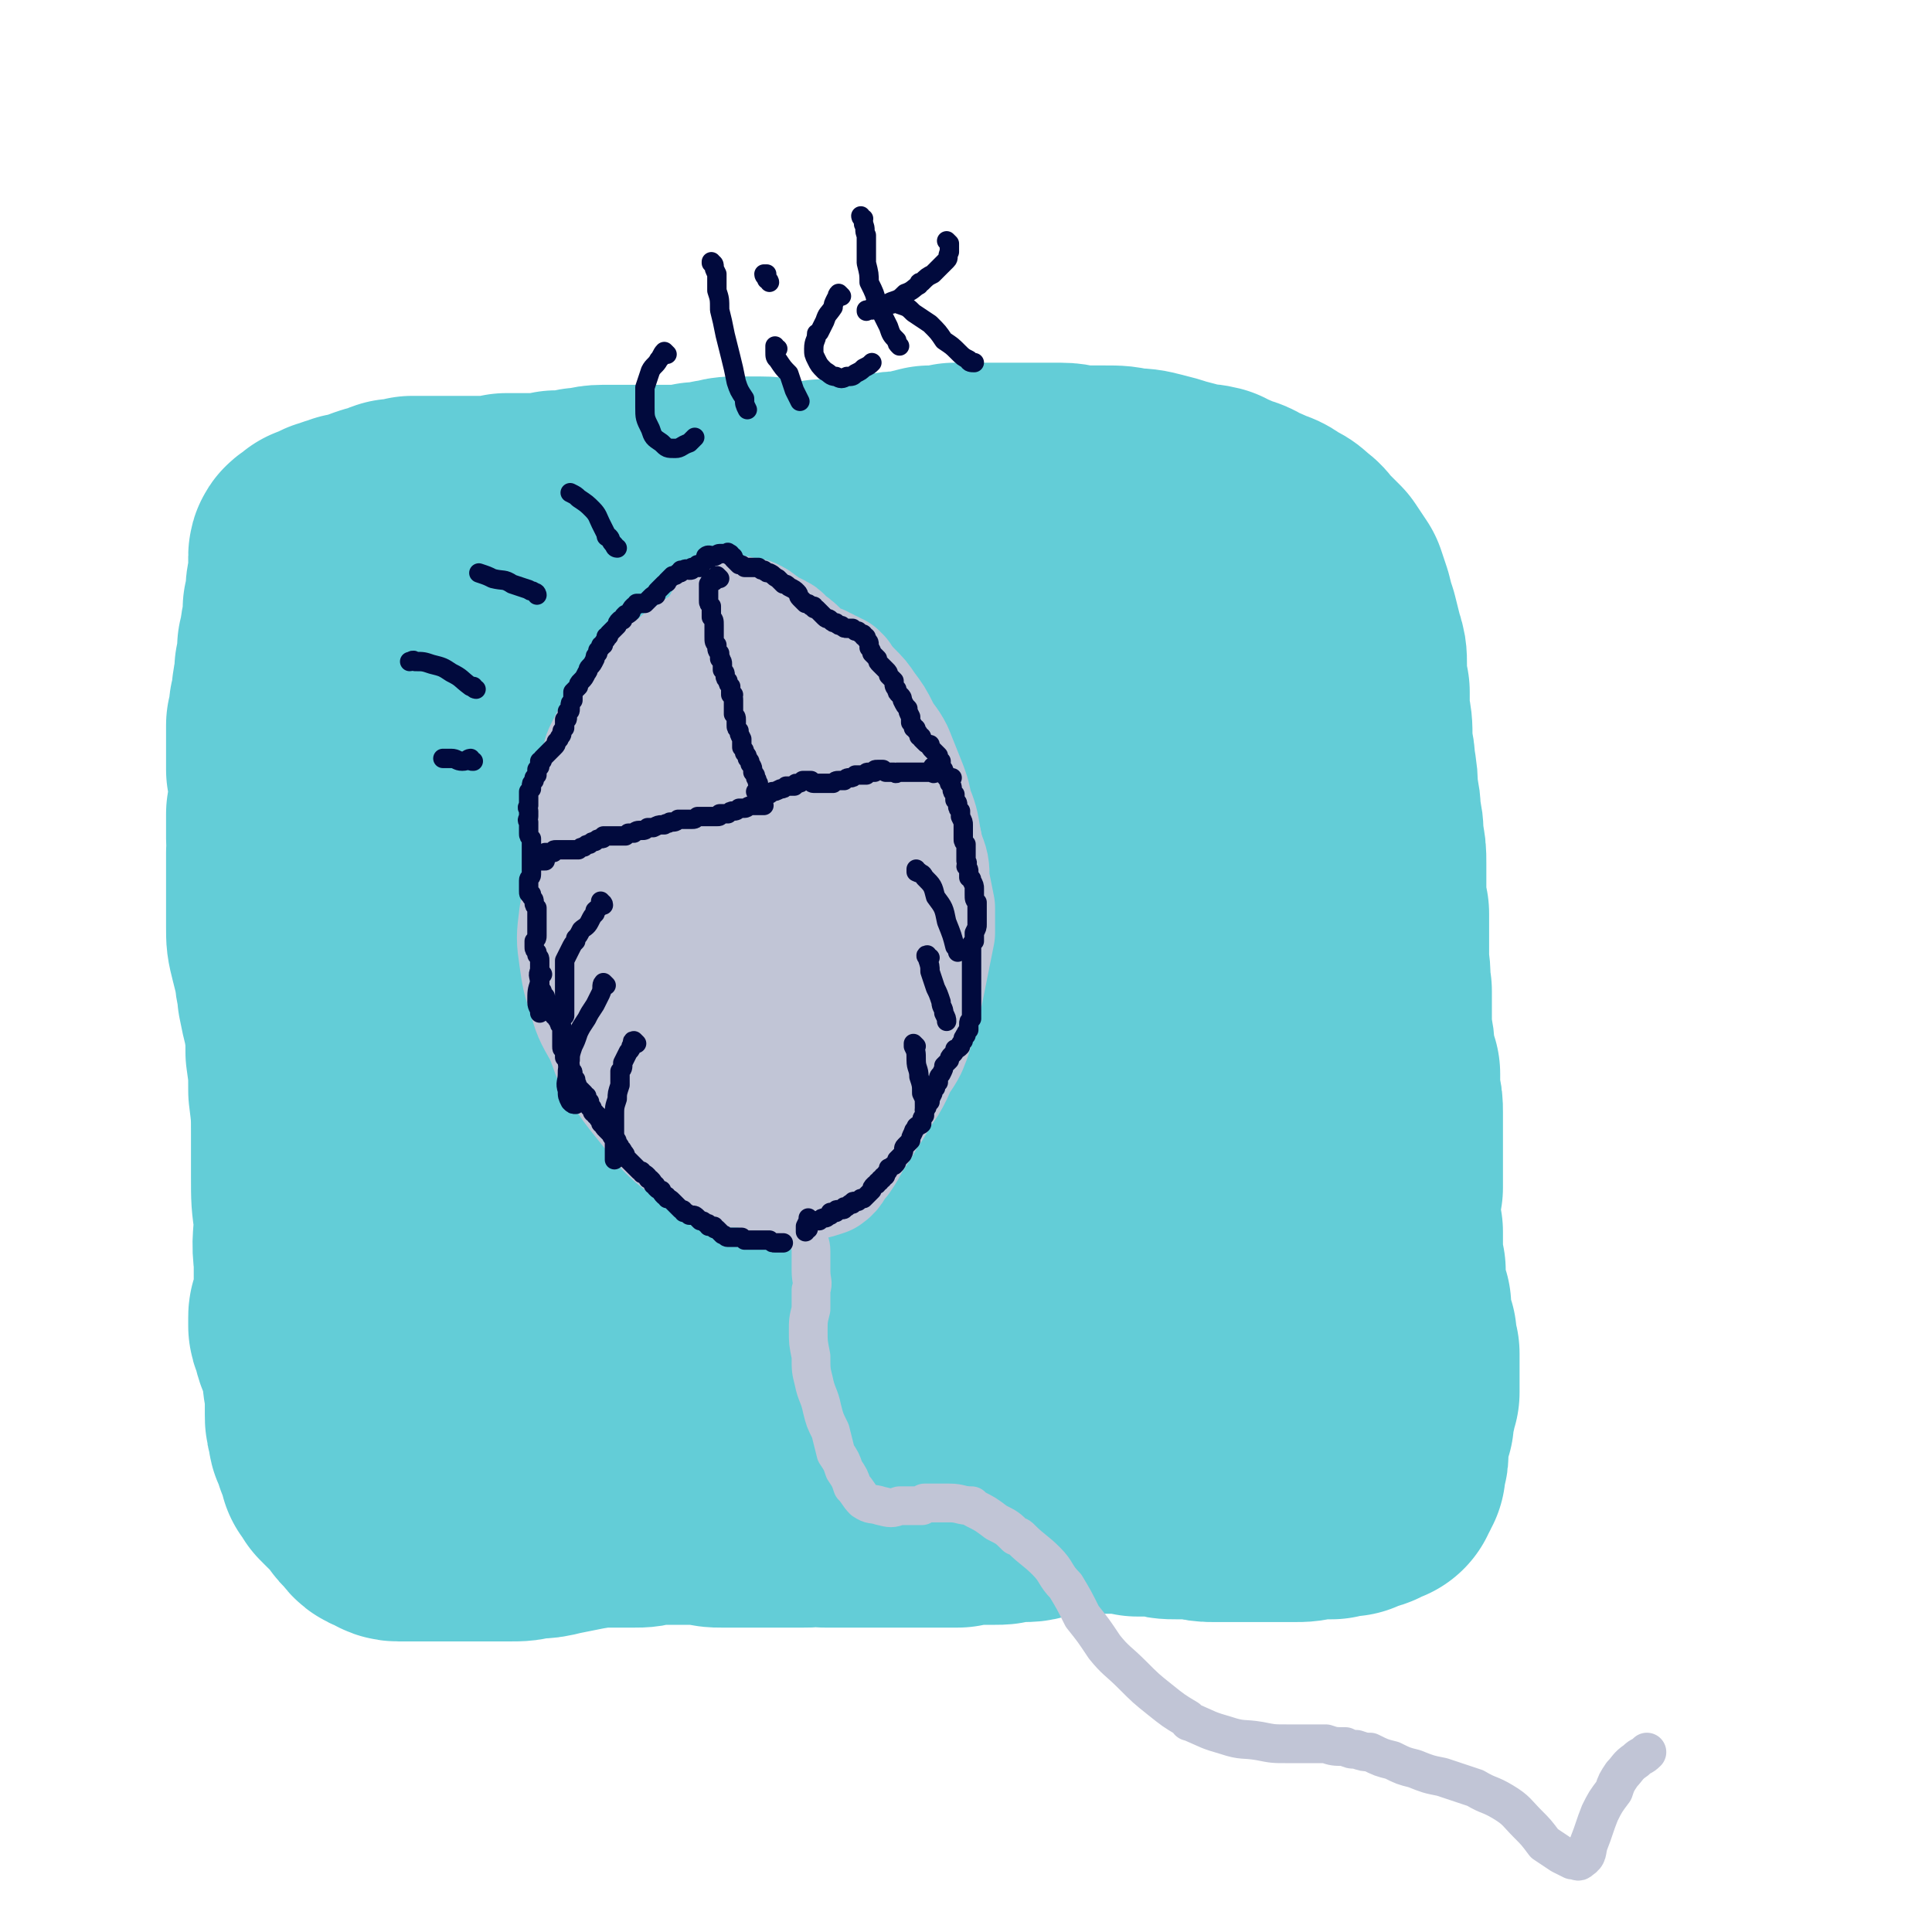 <svg viewBox='0 0 698 698' version='1.1' xmlns='http://www.w3.org/2000/svg' xmlns:xlink='http://www.w3.org/1999/xlink'><g fill='none' stroke='rgb(99,205,215)' stroke-width='90' stroke-linecap='round' stroke-linejoin='round'><path d='M162,257c0,0 -1,-1 -1,-1 0,0 1,1 1,1 0,0 -1,0 -1,1 0,1 0,1 0,3 0,1 0,1 0,3 0,2 -1,2 -1,4 0,2 0,2 0,4 0,2 -1,2 -1,5 0,2 0,2 0,3 -1,4 -1,4 -1,8 0,3 0,3 0,6 0,3 0,3 0,5 0,3 0,3 0,5 0,3 0,3 0,5 0,3 0,3 -1,5 0,3 0,3 0,6 -1,3 -1,3 -1,6 -1,3 -1,3 -1,5 0,3 0,3 -1,6 0,3 0,3 0,5 0,3 0,3 -1,5 0,2 0,2 0,5 0,2 0,2 0,4 0,2 0,2 0,4 0,2 0,2 0,4 0,3 0,3 0,5 0,2 0,2 0,4 0,2 0,2 0,4 0,2 0,2 0,4 0,2 0,2 0,4 1,2 1,2 1,4 0,2 0,2 0,4 0,2 0,2 0,4 0,2 0,2 0,5 0,2 0,2 1,4 0,2 0,2 0,4 0,2 1,2 1,4 0,2 0,2 1,4 0,2 0,2 0,4 0,3 0,3 0,5 0,2 0,2 0,4 0,2 0,2 0,4 0,2 0,2 0,4 0,2 0,2 1,4 0,2 0,2 0,4 0,2 0,2 0,5 0,1 0,1 0,3 0,0 0,0 0,1 0,1 0,1 0,3 0,0 0,0 0,1 0,2 0,2 0,3 0,1 0,1 0,1 0,2 0,2 0,4 0,2 0,2 0,4 0,2 0,2 1,4 0,3 0,3 0,5 0,0 0,0 0,1 0,2 0,2 0,5 0,1 0,1 0,3 0,0 0,0 0,0 0,2 0,2 0,5 0,2 0,2 0,4 0,2 0,2 0,4 0,0 0,0 0,0 1,2 0,2 1,4 0,2 0,2 0,4 1,1 1,1 2,2 0,2 0,2 1,3 1,1 2,1 3,2 1,1 1,1 3,2 1,1 1,1 3,2 2,2 1,2 3,3 1,1 2,1 3,2 0,0 0,0 0,0 2,1 2,1 4,2 1,0 1,0 3,1 3,1 3,1 5,2 2,1 2,1 4,1 2,1 2,1 4,1 3,1 3,0 6,1 3,0 3,0 6,0 3,1 3,1 6,1 3,0 3,0 5,1 3,0 3,0 5,1 1,0 1,0 3,0 3,1 3,1 5,1 3,0 3,0 5,0 2,0 2,0 5,0 2,0 2,0 5,0 3,0 3,0 6,0 3,0 3,0 6,1 3,0 3,0 6,0 3,1 3,1 6,1 3,0 3,0 6,0 3,1 3,1 6,1 3,0 3,0 6,0 4,0 4,0 7,1 3,0 3,0 6,0 4,0 4,0 7,0 3,0 3,0 6,0 3,0 3,0 6,0 2,0 2,0 5,0 3,0 3,0 6,0 2,0 2,0 5,0 4,0 4,0 7,0 3,-1 3,-1 7,-1 3,0 3,0 6,0 3,0 3,0 5,-1 3,0 3,0 5,0 3,0 3,0 5,-1 3,0 3,0 5,-1 1,0 1,0 3,0 1,-1 1,-1 2,-1 2,0 2,0 4,0 2,0 2,0 4,-1 0,0 0,0 0,0 2,0 2,0 4,0 2,0 2,0 4,0 2,0 2,0 5,0 2,0 2,0 5,0 2,-1 2,-1 4,-1 2,-1 2,-1 4,-1 1,0 1,0 1,0 2,-1 2,-1 4,-1 1,0 1,0 1,0 3,-1 3,-1 6,-2 3,0 3,0 5,-1 2,0 2,0 5,-1 2,0 2,0 4,-1 2,0 2,0 3,-1 2,-1 2,-1 4,-2 2,0 2,-1 3,-1 2,-1 2,-1 3,-2 0,0 0,0 0,0 2,-1 2,0 3,-1 1,-1 1,-1 2,-2 1,-1 1,-1 2,-2 1,-2 0,-2 1,-3 1,-2 1,-2 2,-4 1,-3 1,-3 2,-5 1,-3 1,-3 2,-5 1,-4 1,-4 1,-7 1,-4 1,-4 1,-9 1,-4 1,-4 1,-9 0,-4 0,-4 1,-9 0,-5 0,-5 0,-10 0,-5 0,-5 0,-10 0,-4 0,-4 -1,-9 0,-5 0,-5 -1,-10 0,-4 0,-4 -1,-9 -1,-5 -1,-5 -2,-11 -1,-4 -1,-4 -2,-9 -1,-5 -1,-5 -2,-9 -1,-4 -1,-4 -2,-8 0,-5 -1,-5 -1,-9 -1,-4 -1,-4 -2,-9 0,-4 0,-4 -1,-8 -1,-5 -1,-5 -1,-9 -1,-4 -1,-4 -2,-8 -1,-4 -1,-4 -2,-8 -1,-4 -1,-4 -1,-8 -1,-4 -1,-4 -2,-8 -1,-4 -1,-4 -2,-8 -1,-5 0,-5 -1,-9 0,-5 0,-5 0,-9 -1,-4 -1,-4 -1,-8 -1,-4 -1,-4 -2,-9 0,-4 0,-4 -1,-8 0,-3 0,-3 -1,-7 0,-4 0,-4 -1,-8 0,-3 0,-3 -1,-6 0,-3 0,-3 -1,-6 -1,-3 -1,-3 -3,-6 -1,-2 -1,-2 -3,-5 -1,-2 -1,-2 -2,-4 -1,-1 -1,-2 -3,-3 -1,-1 -1,-1 -3,-2 -2,-1 -2,-1 -4,-2 -2,-1 -2,-1 -4,-2 -2,-1 -2,-1 -5,-1 -2,-1 -2,-1 -5,-2 -3,0 -3,0 -6,-1 -3,0 -3,0 -6,0 -2,0 -2,0 -4,0 -1,0 -1,0 -2,-1 -3,0 -3,0 -6,0 -4,0 -4,0 -8,0 -3,0 -3,0 -7,1 -4,0 -4,0 -8,0 -3,0 -3,0 -7,1 -4,0 -4,0 -8,1 -4,1 -4,1 -9,2 -3,1 -3,1 -7,1 -4,1 -4,1 -7,1 -4,1 -4,1 -8,1 -4,1 -4,1 -8,2 -5,0 -5,1 -9,2 -5,1 -5,1 -10,2 -5,1 -5,1 -10,1 -6,1 -6,1 -11,2 -5,0 -5,0 -10,1 -4,0 -4,0 -9,1 -4,0 -4,0 -8,1 -3,1 -3,1 -7,1 -3,0 -4,0 -7,1 -3,0 -3,0 -6,0 -3,1 -3,1 -6,1 -3,1 -3,1 -6,1 -3,1 -3,1 -6,1 -3,1 -3,1 -6,2 -3,1 -2,1 -5,2 -2,0 -2,0 -4,1 -2,1 -3,1 -5,2 -2,1 -2,1 -4,2 -2,1 -2,1 -4,3 -2,1 -2,1 -3,2 -2,1 -2,1 -3,3 -1,2 -1,2 -2,4 -1,3 -1,3 -1,6 -1,4 0,4 -1,8 0,5 0,5 -1,10 -1,6 -1,6 -1,13 -2,7 -1,7 -3,14 -1,9 -1,9 -3,17 -1,8 -1,8 -2,15 -2,12 -2,12 -3,24 -1,9 -2,9 -1,18 0,6 0,7 3,12 3,4 3,5 8,6 6,1 8,0 14,-3 11,-6 12,-7 21,-16 13,-12 14,-12 25,-26 11,-15 10,-15 19,-31 9,-16 10,-16 18,-33 7,-15 7,-15 13,-31 5,-14 6,-14 8,-28 2,-11 3,-12 1,-22 -1,-6 -2,-9 -6,-11 -5,-2 -8,-1 -12,3 -11,9 -10,10 -18,22 -12,17 -12,18 -22,35 -13,24 -14,24 -25,49 -9,19 -10,19 -16,38 -8,25 -11,25 -13,51 -3,19 -5,22 3,39 9,19 12,23 29,32 14,7 18,5 33,1 20,-5 21,-7 38,-20 21,-15 21,-17 38,-36 17,-20 18,-20 32,-43 12,-20 13,-20 21,-42 6,-17 7,-18 7,-36 0,-12 1,-16 -6,-25 -7,-7 -11,-9 -21,-9 -17,1 -20,3 -35,12 -23,13 -23,14 -42,33 -22,23 -22,24 -41,50 -15,22 -17,21 -28,45 -7,17 -9,19 -7,37 3,17 5,20 17,32 14,14 16,15 35,21 20,7 22,7 44,5 19,-3 20,-4 37,-15 18,-11 18,-13 31,-29 15,-17 15,-18 26,-37 11,-19 11,-20 18,-40 7,-17 8,-17 10,-34 2,-14 2,-16 -2,-28 -4,-10 -5,-13 -15,-18 -10,-5 -13,-5 -24,-2 -16,5 -18,6 -31,17 -19,17 -20,18 -34,40 -13,22 -14,23 -20,48 -5,24 -5,26 -1,50 3,18 4,21 16,34 9,10 12,10 25,12 13,2 15,1 27,-4 14,-6 14,-8 25,-19 11,-11 11,-11 20,-25 8,-12 8,-12 14,-25 4,-10 5,-11 5,-22 1,-11 1,-12 -3,-22 -3,-8 -4,-9 -11,-13 -8,-5 -9,-6 -18,-5 -10,2 -12,3 -20,11 -13,12 -12,14 -21,30 -9,16 -10,16 -15,34 -5,15 -6,17 -4,31 0,7 3,7 8,12 1,1 1,1 3,1 9,2 9,2 18,3 2,0 2,-1 4,-1 14,-5 15,-4 28,-10 15,-7 15,-7 28,-17 10,-7 10,-7 19,-16 6,-6 6,-6 10,-13 1,-3 2,-4 1,-6 0,-2 -2,-2 -4,-2 -5,2 -5,2 -10,6 -8,6 -7,6 -14,12 -8,8 -8,8 -16,15 -7,7 -7,7 -14,14 -5,5 -5,5 -9,10 -3,3 -3,3 -4,6 -1,0 -1,1 0,1 1,1 2,1 4,1 0,1 0,1 1,0 4,0 5,0 9,-1 6,-2 6,-3 12,-6 6,-3 5,-4 11,-8 5,-3 5,-3 10,-6 2,-2 2,-2 6,-3 1,-1 2,-1 3,0 2,1 2,1 3,3 1,4 1,4 1,7 0,5 0,5 -1,10 0,5 0,6 -2,11 -1,4 -1,4 -3,9 -2,3 -2,3 -3,6 -2,3 -2,3 -4,5 -1,2 -1,2 -3,3 -2,1 -2,1 -4,1 -4,1 -4,0 -8,0 -6,1 -6,1 -11,0 -7,0 -7,0 -14,0 -7,0 -7,0 -15,0 -7,0 -7,1 -14,1 -7,1 -7,1 -14,1 -7,0 -7,0 -13,0 -7,0 -7,0 -13,1 -7,0 -7,0 -13,1 -6,0 -6,0 -12,1 -7,1 -7,1 -13,2 -5,1 -5,1 -10,2 -5,1 -5,1 -10,3 -4,1 -4,1 -8,2 -4,2 -4,2 -8,4 -4,1 -4,1 -7,2 -3,1 -3,2 -6,3 -2,1 -2,1 -5,2 -2,1 -2,1 -5,1 -2,1 -2,1 -4,2 -1,0 -1,0 -3,1 -2,1 -2,1 -3,1 -2,1 -2,1 -3,2 -1,1 -1,1 -3,1 -1,1 -1,1 -2,1 -1,1 -1,0 -2,1 -1,0 -1,0 -2,0 -1,1 -1,1 -2,1 -2,1 -2,1 -3,1 -1,1 -1,1 -3,1 -1,0 -1,0 -3,0 -1,0 -1,0 -3,0 -1,-1 -1,-1 -2,-1 -1,0 -1,0 -3,0 -1,-1 -1,-1 -2,-1 -1,-1 -1,-1 -2,-1 -2,-1 -1,-1 -2,-1 -2,-1 -2,-1 -3,-2 -1,0 -1,0 -2,-1 -1,0 -1,0 -2,-1 0,0 0,0 -1,-1 -1,-1 -2,-1 -3,-2 -1,-1 -1,-1 -2,-2 0,0 0,0 -1,0 -1,-2 -2,-2 -3,-4 -2,-2 -2,-2 -4,-4 -2,-3 -2,-3 -3,-6 -2,-2 -2,-2 -3,-5 -2,-4 -1,-4 -3,-7 -1,-3 -1,-3 -2,-6 -1,-4 -1,-4 -2,-7 -1,-4 -1,-4 -1,-8 -1,-4 -1,-4 -2,-8 0,-5 0,-5 -1,-10 0,-6 0,-6 0,-11 -1,-5 -1,-5 -1,-11 -1,-6 -1,-6 -1,-12 0,-5 0,-5 -1,-11 0,-6 0,-6 0,-12 -1,-6 -1,-6 -1,-11 0,-5 0,-5 -1,-11 0,-4 0,-4 -1,-8 0,-3 0,-3 0,-6 0,-4 -1,-4 -1,-8 0,-5 0,-5 0,-10 1,-8 0,-8 1,-17 1,-5 1,-5 2,-10 1,-3 1,-3 2,-7 1,-3 1,-3 2,-6 0,-3 0,-3 1,-6 1,-3 1,-3 2,-7 1,-3 1,-3 2,-7 1,-4 1,-4 2,-7 1,-4 1,-4 3,-8 1,-4 1,-4 2,-7 2,-4 2,-4 3,-7 2,-4 2,-4 4,-8 2,-3 2,-3 4,-7 1,-3 0,-3 2,-6 1,-3 1,-3 2,-6 2,-2 2,-2 4,-5 2,-2 2,-2 4,-4 2,-3 2,-2 5,-5 3,-2 3,-2 5,-4 2,-2 2,-2 5,-4 2,-2 2,-2 4,-4 3,-2 3,-2 5,-4 3,-1 3,-1 5,-2 1,-1 0,-1 1,-2 4,-1 4,-1 7,-2 3,-1 3,-1 6,-2 4,-1 4,-1 8,-2 4,-1 4,-1 8,-2 3,0 3,0 6,-1 4,-1 4,-1 7,-2 3,-1 3,-1 6,-2 1,0 1,0 2,0 3,-1 3,-1 6,-1 1,0 0,0 1,-1 4,0 4,0 7,-1 1,0 1,0 1,0 5,-1 5,-1 9,-1 4,-1 4,-1 9,-2 5,-1 5,-1 9,-2 4,0 4,0 8,-1 3,0 3,0 7,-1 4,0 4,0 7,0 4,-1 4,-1 7,-1 4,0 4,-1 8,-1 5,-1 5,-1 9,-1 4,-1 4,-1 8,-2 5,0 5,0 9,-1 4,0 4,0 8,0 3,0 3,0 7,0 3,0 3,0 6,0 1,0 1,0 2,0 3,0 3,0 7,0 4,0 4,0 8,0 4,0 4,1 8,1 4,0 4,0 8,0 5,0 5,0 9,1 4,0 4,0 8,1 4,1 4,1 7,2 4,1 4,1 7,2 3,1 3,0 7,1 3,2 3,1 6,3 4,1 4,1 7,3 3,1 3,1 5,2 3,1 3,1 5,3 3,1 3,1 5,3 3,2 2,2 4,4 3,3 3,3 5,5 2,3 2,3 4,6 1,3 1,3 2,6 1,4 1,4 2,7 1,4 1,4 2,8 1,3 1,3 1,6 0,0 0,0 0,0 0,5 0,5 1,10 0,4 0,4 0,8 1,4 1,4 1,9 0,5 1,5 1,9 1,6 1,6 1,11 1,4 1,4 1,8 1,4 1,4 1,8 1,5 1,5 1,9 0,4 0,4 0,9 0,4 0,4 1,9 0,4 0,4 0,9 0,4 0,4 0,9 1,5 0,5 1,10 0,3 0,3 0,7 0,4 0,4 0,8 1,4 1,4 1,8 1,4 1,4 2,7 0,4 0,4 0,7 1,4 1,4 1,7 0,3 0,3 0,6 0,4 0,4 0,8 0,4 0,4 0,7 0,3 0,3 0,6 -1,3 -1,3 -1,7 0,5 0,5 1,9 0,4 0,4 0,7 0,3 0,3 1,7 0,3 0,3 0,7 1,3 1,3 2,6 0,2 0,2 0,5 1,3 1,3 2,6 0,3 0,3 1,6 0,2 0,2 0,4 0,2 0,2 0,4 0,3 0,3 0,6 -1,2 -1,2 -1,4 -1,1 -1,1 -1,3 0,1 0,1 0,3 -1,2 -1,2 -2,4 0,1 0,1 0,3 0,2 0,2 0,4 0,0 0,0 0,1 0,1 0,1 -1,2 0,1 1,1 0,2 0,1 0,1 0,2 -1,1 -1,1 -1,2 -1,1 -1,1 -1,2 -2,0 -2,0 -3,1 -1,1 -1,1 -3,1 -2,1 -2,1 -4,2 -3,0 -3,0 -6,1 -3,0 -3,0 -7,0 -3,1 -3,1 -7,1 -3,0 -3,0 -7,0 -3,0 -3,0 -7,0 -3,0 -3,0 -7,0 -3,0 -3,0 -7,0 -3,0 -3,0 -7,-1 -3,0 -3,0 -7,0 -3,0 -3,0 -6,-1 -4,0 -4,0 -8,0 -4,-1 -4,-1 -8,-1 -4,0 -4,0 -8,0 -4,0 -4,0 -9,0 -3,0 -3,0 -7,0 -3,0 -3,0 -7,0 -2,0 -2,0 -5,0 -1,0 -1,0 -1,0 -4,0 -4,0 -7,0 -3,0 -3,0 -5,0 -1,0 -1,0 -1,0 -3,0 -3,0 -6,0 -4,0 -4,0 -7,0 -3,0 -3,0 -6,0 -3,1 -3,1 -6,1 -3,0 -3,0 -7,0 -3,1 -3,1 -6,1 -3,0 -3,0 -6,0 -3,1 -3,1 -7,1 -3,1 -3,1 -6,1 -3,1 -3,1 -6,1 -3,0 -3,0 -5,0 -3,0 -3,0 -6,0 -3,0 -3,0 -6,0 -3,0 -3,0 -6,0 -3,0 -3,0 -6,0 -3,0 -3,0 -5,-1 -3,0 -3,0 -5,0 -3,0 -3,0 -5,0 -3,0 -3,0 -6,0 -2,0 -2,0 -5,0 -3,1 -3,1 -6,1 -3,0 -3,0 -6,0 -2,0 -2,0 -5,0 0,0 0,0 -1,0 -3,0 -3,0 -6,-1 -3,0 -3,0 -6,0 -3,-1 -3,-1 -5,-1 -3,-1 -3,-1 -6,-1 -2,0 -2,0 -4,-1 -2,0 -2,0 -3,0 -2,0 -2,0 -4,-1 -1,0 -1,0 -3,-1 -2,0 -2,0 -3,-1 -2,0 -2,0 -4,-1 -1,0 -1,0 -3,-1 -1,0 -1,0 -3,0 -1,-1 -1,-1 -2,-1 -2,-1 -2,-1 -3,-1 -1,0 -1,-1 -2,-1 -2,0 -2,0 -3,0 -2,-1 -2,-1 -3,-1 -2,0 -2,0 -4,0 -1,0 -1,0 -3,0 -2,0 -2,0 -4,0 -1,0 -1,0 -3,0 -1,0 -1,0 -2,0 -1,0 -1,0 -3,0 -1,0 -1,0 -2,0 -1,0 -1,0 -2,0 -1,0 -1,0 -1,0 -1,0 -1,0 -1,0 0,0 0,0 -1,0 0,0 0,0 0,0 -1,0 -1,0 -1,0 0,0 0,0 0,0 -1,0 -1,-1 -1,-1 -1,-1 -1,-1 -1,-3 -1,-2 -1,-2 -2,-5 -1,-4 -1,-4 -2,-8 -1,-5 -1,-5 -2,-10 -1,-5 -1,-5 -1,-10 -1,-5 -1,-5 -2,-10 0,-6 0,-6 -1,-13 0,-8 0,-8 0,-15 -1,-7 0,-7 0,-15 -1,-7 -1,-7 -1,-15 0,-7 0,-7 0,-15 0,-8 0,-8 -1,-16 0,-7 0,-7 -1,-14 0,-6 0,-6 -1,-12 -1,-4 -1,-4 -2,-9 0,-4 -1,-4 -1,-8 -1,-4 -1,-4 -2,-8 -1,-4 -1,-4 -1,-8 0,-4 0,-4 0,-8 0,-3 0,-3 0,-7 0,-3 0,-3 0,-7 0,-2 0,-2 0,-5 1,-3 0,-3 0,-5 0,-3 0,-3 0,-5 0,-2 0,-2 0,-4 1,-2 1,-2 1,-4 0,-2 0,-2 0,-3 0,-2 0,-2 0,-4 0,-3 0,-3 -1,-5 0,-3 0,-3 0,-6 0,-2 0,-2 0,-5 0,-3 0,-3 0,-5 1,-3 1,-3 1,-6 1,-2 1,-2 1,-5 0,-2 0,-2 1,-5 0,-2 0,-2 0,-4 1,-2 1,-2 1,-4 0,-2 0,-2 0,-4 1,-2 1,-2 1,-4 0,-2 0,-2 1,-4 0,-3 0,-3 0,-6 1,-2 1,-2 1,-5 0,-3 0,-3 1,-5 0,-2 0,-2 0,-5 0,-1 0,-1 0,-2 0,-1 0,-1 0,-2 0,-1 1,-1 1,-1 1,-1 1,-1 2,-1 0,-1 0,-1 1,-1 2,-1 2,-1 4,-2 1,0 2,0 3,-1 0,0 0,0 0,0 2,0 2,0 3,-1 3,0 3,0 5,-1 2,-1 2,-1 5,-2 0,0 0,0 1,0 3,-1 2,-1 5,-2 3,0 3,0 6,-1 2,0 2,0 5,0 3,0 3,0 6,0 4,0 4,0 7,0 4,0 4,0 8,0 4,0 4,0 7,0 1,0 1,0 1,-1 6,0 6,0 11,0 4,0 4,0 7,-1 5,0 5,0 9,-1 4,0 4,-1 8,-1 4,0 4,0 8,0 4,0 4,0 8,0 5,0 5,0 9,0 5,0 5,0 9,-1 4,0 4,0 7,-1 3,0 3,-1 6,-1 2,0 2,0 4,0 1,0 1,0 3,0 1,0 1,0 3,0 2,0 2,0 4,1 2,0 2,0 5,1 3,1 3,0 6,1 3,1 3,1 7,3 4,1 4,1 9,2 4,1 4,1 8,2 4,1 4,1 8,1 3,1 3,1 7,1 2,0 2,0 5,0 3,1 3,0 5,0 3,0 3,1 6,1 3,0 3,0 5,0 3,0 3,0 5,0 2,0 2,1 3,1 1,0 1,0 2,1 1,0 1,1 1,1 0,2 -1,2 -2,3 -3,3 -2,3 -6,6 -5,6 -5,6 -12,11 -8,7 -8,7 -16,13 -8,6 -8,6 -16,12 -11,8 -10,9 -21,16 -9,7 -10,7 -19,12 -9,5 -9,5 -18,10 -8,5 -8,5 -16,10 -9,4 -9,4 -17,7 -9,4 -9,4 -19,7 -6,2 -6,1 -12,3 -8,3 -8,3 -15,5 -7,3 -8,3 -14,6 -6,3 -6,4 -12,8 -5,3 -5,3 -9,7 -3,3 -3,3 -6,7 -2,4 -2,4 -3,8 -1,4 -1,4 -1,8 0,3 0,3 0,6 0,4 0,4 1,8 1,4 1,4 2,8 1,5 1,5 2,10 0,6 0,6 1,12 0,7 0,7 0,13 -1,5 -1,6 -2,11 0,5 0,5 -1,9 -1,4 -1,4 -2,8 -2,4 -1,4 -3,8 -1,4 -1,4 -2,8 -2,3 -2,3 -3,7 -1,2 -1,2 -1,3 -1,1 -1,1 -1,1 -1,2 -1,2 -2,4 -1,1 -1,1 -2,3 -1,0 -1,0 -1,1 0,1 0,2 0,3 0,1 1,1 1,3 1,4 1,4 3,7 0,1 0,1 0,1 1,3 1,3 1,5 1,3 0,3 1,5 0,3 0,3 0,5 0,3 0,3 0,6 0,2 0,2 1,5 0,2 0,2 1,4 1,2 1,2 1,3 1,2 1,2 2,3 0,1 0,1 0,3 1,0 1,0 1,1 1,1 1,1 1,2 1,0 1,0 1,1 1,1 1,1 2,2 1,0 1,0 2,1 0,1 0,1 1,2 1,1 1,1 2,2 0,1 0,1 1,2 1,1 1,1 2,2 1,2 2,2 3,2 2,1 2,2 4,2 2,0 2,0 5,0 3,0 3,0 6,0 3,0 3,0 6,0 4,0 4,0 8,0 4,0 4,0 8,0 3,0 3,0 7,0 4,0 4,0 8,-1 4,0 4,0 8,-1 5,-1 5,-1 10,-2 6,-1 6,-1 13,-2 7,-2 7,-2 15,-4 9,-2 9,-2 17,-5 10,-3 10,-3 19,-6 8,-2 9,-2 17,-4 3,-1 3,-2 7,-3 '/></g>
<g fill='none' stroke='rgb(193,197,214)' stroke-width='45' stroke-linecap='round' stroke-linejoin='round'><path d='M273,261c0,0 0,0 -1,-1 0,0 0,0 -1,0 -1,0 0,0 -1,-1 -1,0 -1,0 -2,0 -1,0 -1,0 -2,0 -1,1 -1,1 -2,2 -1,1 -1,1 -3,2 -1,1 -1,1 -2,1 -1,1 -1,1 -2,2 -1,1 -1,1 -2,2 -1,2 -1,1 -3,3 -1,1 -1,1 -2,3 -1,2 -1,2 -2,4 -1,2 -1,2 -2,4 -1,2 -1,2 -2,4 0,1 0,1 0,1 -1,2 -1,2 -3,5 -1,2 0,2 -2,4 0,1 0,1 0,1 -2,3 -2,3 -3,7 -1,4 -1,4 -2,7 -2,5 -2,5 -2,9 -1,5 -1,5 -2,10 -1,5 -1,5 -1,10 -1,6 -1,6 -1,11 0,4 0,4 1,8 0,0 0,0 0,1 1,4 1,4 2,8 1,4 2,3 3,7 1,4 0,4 1,7 1,1 1,1 1,2 2,3 2,3 4,6 2,3 2,3 5,6 2,3 2,3 5,6 3,2 4,2 7,5 3,3 3,4 6,7 3,3 3,2 6,5 0,0 0,0 1,1 4,2 4,2 8,4 3,1 4,1 7,2 3,0 3,0 6,0 4,-1 4,-1 7,-2 3,-2 2,-3 5,-6 2,-3 2,-3 4,-7 3,-4 3,-4 5,-8 3,-4 3,-4 5,-9 3,-5 3,-5 5,-11 2,-6 2,-6 4,-12 2,-6 3,-6 4,-12 2,-5 2,-5 3,-11 1,-6 1,-6 1,-12 1,-5 0,-5 0,-10 0,-6 0,-6 -1,-12 0,-6 0,-6 -1,-11 -1,-6 -1,-6 -3,-11 -1,-5 -1,-5 -3,-10 -2,-5 -2,-5 -4,-10 -2,-4 -3,-4 -5,-8 -2,-4 -2,-4 -5,-8 -2,-3 -2,-3 -5,-6 -3,-2 -3,-2 -6,-4 -3,-1 -4,-1 -7,-2 -3,0 -4,0 -7,0 -4,1 -3,2 -7,3 -5,3 -5,3 -9,5 -5,3 -5,3 -9,7 -5,3 -5,2 -10,6 -4,3 -4,3 -8,7 -4,3 -4,3 -8,7 -3,4 -3,4 -6,9 -4,4 -4,4 -7,9 -3,5 -3,5 -5,11 -3,5 -3,5 -5,11 -2,6 -2,6 -3,12 -1,8 -1,8 0,15 1,7 1,7 3,13 2,7 2,7 6,14 3,7 2,7 6,13 4,6 4,6 8,11 4,5 4,5 8,10 3,3 3,3 7,6 4,3 4,4 9,6 5,2 5,2 10,2 6,0 7,0 13,0 6,-1 6,-1 12,-4 5,-2 5,-2 10,-6 4,-3 3,-3 6,-7 1,0 1,0 1,-1 3,-6 4,-5 6,-11 3,-6 3,-6 5,-12 3,-8 3,-8 4,-15 2,-8 2,-8 3,-15 1,-8 1,-8 0,-15 -1,-7 -1,-7 -4,-14 -2,-7 -2,-7 -5,-13 -2,-6 -3,-6 -6,-12 -3,-6 -3,-6 -7,-11 -3,-6 -3,-6 -7,-11 -3,-4 -3,-5 -7,-8 -3,-3 -3,-4 -7,-5 -4,-2 -4,-2 -8,-2 -5,0 -5,0 -9,2 -4,1 -4,2 -8,4 -4,4 -5,4 -8,8 -5,5 -4,5 -8,11 -3,6 -3,6 -6,12 -2,6 -2,6 -4,12 -2,8 -1,8 -2,16 -1,9 -1,9 -1,19 1,10 1,10 3,20 2,10 2,10 6,18 2,8 2,8 6,14 2,5 2,6 7,10 3,3 4,3 8,3 4,1 5,1 9,-1 6,-2 6,-3 10,-7 6,-7 5,-7 10,-15 5,-8 5,-9 8,-18 4,-9 4,-9 6,-19 1,-9 1,-9 0,-17 -1,-9 -1,-9 -5,-16 -3,-7 -3,-7 -8,-12 -4,-4 -4,-5 -9,-7 -5,-1 -6,-1 -11,-1 -5,1 -5,1 -9,4 -5,3 -5,3 -9,7 -3,5 -4,6 -5,12 -2,7 -3,7 -2,15 0,8 -1,9 2,16 3,8 4,8 9,14 5,5 5,6 11,8 6,1 7,1 12,-1 5,-2 5,-3 8,-8 4,-6 3,-7 5,-14 3,-8 3,-8 4,-16 1,-9 2,-10 0,-18 0,-7 -1,-7 -4,-12 -2,-5 -2,-6 -6,-9 -4,-2 -5,-2 -9,-2 -4,0 -4,1 -7,3 -1,0 -1,0 -2,1 -3,4 -3,4 -5,9 -1,1 -1,1 -1,2 -2,7 -2,7 -3,14 0,2 0,2 0,3 1,10 -1,11 2,20 2,10 2,10 7,19 3,6 4,6 9,12 1,1 1,1 2,2 5,4 5,4 10,8 1,0 1,1 2,1 5,1 5,1 10,1 '/><path d='M306,385c0,0 -1,-1 -1,-1 2,-2 3,-1 4,-4 4,-5 4,-5 5,-12 2,-7 1,-7 1,-15 1,-7 0,-7 0,-14 0,-1 0,-1 0,-2 -2,-7 -1,-7 -3,-13 -2,-5 -3,-6 -6,-10 -2,-3 -2,-4 -5,-6 -3,-1 -4,-1 -6,1 -3,2 -3,3 -5,7 -3,5 -3,6 -4,12 -2,6 -2,6 -2,12 -1,6 -1,6 0,12 1,4 2,5 5,8 1,3 2,3 5,4 2,1 3,1 5,0 2,-2 2,-3 3,-6 2,-5 2,-5 4,-10 1,-5 1,-5 2,-11 1,-6 1,-6 1,-12 1,-6 0,-6 0,-12 1,-5 1,-5 1,-11 0,-5 0,-5 -1,-9 0,-4 0,-4 -1,-7 -1,-2 -1,-2 -2,-3 -1,-1 -1,-1 -2,-1 -1,0 -1,0 -2,0 -1,0 -1,0 -1,0 0,-1 0,0 0,0 0,0 0,0 0,0 0,0 0,0 0,0 2,1 2,1 3,2 3,0 3,0 5,0 2,1 2,1 5,1 1,0 2,0 3,-1 1,-1 1,-2 1,-4 1,-2 0,-2 0,-4 0,-3 0,-3 -1,-5 0,-2 -1,-2 -2,-5 -1,-2 -1,-2 -3,-4 -1,-1 -1,-1 -2,-2 -2,-2 -1,-2 -2,-3 -1,-2 -1,-2 -2,-3 0,-2 0,-2 -1,-4 0,-1 0,-1 -1,-2 0,-1 0,-1 0,-1 -1,-1 -1,-1 -1,-1 0,-1 0,-1 0,-1 -1,0 -1,0 -1,-1 0,0 0,0 0,0 -1,0 -1,0 -2,-1 -1,0 -1,0 -2,-1 -1,0 -1,0 -2,-1 -1,0 -1,0 -2,0 -1,-1 -1,-1 -2,-1 -1,0 -1,0 -2,0 -1,0 -1,0 -1,0 -1,-1 -1,-1 -2,-1 0,0 0,0 -1,0 -1,-1 -1,-1 -1,-1 -1,0 -1,0 -2,-1 -1,-1 -1,-1 -2,-1 -1,-1 -1,-1 -3,-1 -1,-1 -1,-1 -3,-1 -1,0 -1,0 -2,-1 -1,0 -1,0 -2,0 -2,0 -2,0 -3,0 -1,0 -1,0 -2,0 -1,0 -1,0 -2,0 -2,0 -2,0 -3,0 -1,0 -1,0 -2,0 -1,1 -1,1 -3,1 -1,1 -1,1 -3,1 -1,1 -1,1 -2,2 -2,1 -2,1 -4,2 -1,1 -1,1 -3,3 -2,1 -2,1 -4,2 -1,1 -1,1 -3,2 -1,2 -1,2 -2,3 -2,1 -2,1 -4,2 -1,1 -1,1 -2,3 -1,1 -1,1 -2,3 -1,2 -1,2 -2,3 -1,2 -1,2 -2,4 -1,2 -1,2 -2,4 -1,2 -1,2 -2,4 -1,2 0,2 -1,4 -1,2 -1,2 -2,4 0,3 0,3 -1,6 -1,3 -1,2 -2,5 -1,2 -1,2 -1,5 0,2 0,2 0,5 -1,3 -1,3 0,5 0,3 0,3 0,5 0,3 0,3 1,5 0,3 0,3 1,5 1,2 1,2 2,5 1,1 1,1 2,3 1,2 1,2 2,4 1,3 1,3 1,5 1,3 2,3 2,6 1,3 1,3 2,6 0,3 0,3 1,6 1,3 1,3 2,5 1,3 1,3 3,6 1,3 1,3 2,6 1,3 1,3 3,6 1,3 1,3 3,5 1,3 1,2 2,5 1,1 1,1 2,3 2,2 2,2 3,3 2,2 2,2 3,3 2,2 2,2 3,3 2,2 2,2 4,3 1,2 1,2 3,3 2,1 2,1 4,3 2,1 2,1 4,2 2,2 2,2 4,3 2,1 2,1 4,2 2,1 2,0 5,1 2,0 2,0 4,0 2,0 2,0 4,0 3,0 3,0 5,-1 2,-1 2,-1 5,-3 2,-1 2,-1 4,-3 3,-2 3,-2 5,-4 3,-2 3,-2 5,-5 3,-4 3,-3 5,-7 3,-4 3,-4 5,-8 2,-5 3,-5 5,-9 2,-5 2,-5 3,-11 2,-5 2,-5 3,-10 1,-5 1,-5 2,-10 1,-5 1,-5 2,-10 0,-4 0,-4 0,-9 -1,-5 -1,-5 -2,-10 0,-5 0,-5 -2,-10 -1,-5 -1,-5 -3,-10 -1,-4 -1,-4 -3,-8 -1,-3 -1,-3 -3,-7 -1,-3 -1,-3 -3,-6 -1,-3 -1,-3 -3,-6 -1,-3 -1,-3 -2,-6 -1,-3 -2,-3 -3,-5 -2,-2 -1,-3 -3,-5 -2,-2 -2,-2 -3,-3 -2,-2 -2,-1 -3,-3 -1,-1 -1,-1 -3,-2 -1,-2 -1,-2 -3,-3 -2,-1 -2,-1 -4,-3 -2,-1 -2,-1 -3,-2 -2,-2 -2,-2 -3,-3 -2,-2 -2,-2 -4,-3 -2,-1 -1,-2 -3,-3 -2,-1 -2,-1 -4,-2 -2,-1 -1,-1 -3,-2 -1,-1 -1,-1 -3,-2 -2,0 -2,0 -3,0 -2,-1 -2,-1 -3,-1 -1,1 -2,0 -2,1 -1,1 -1,1 -1,2 0,0 0,0 0,1 '/></g>
<g fill='none' stroke='rgb(193,197,214)' stroke-width='14' stroke-linecap='round' stroke-linejoin='round'><path d='M287,436c0,0 0,0 -1,-1 0,0 1,1 1,1 0,0 0,-1 1,-1 0,0 1,0 1,1 1,1 1,2 1,3 1,3 1,3 2,6 0,4 1,4 1,7 0,4 0,4 0,7 0,4 1,4 0,7 0,4 0,4 0,7 -1,4 -1,4 -1,8 0,4 0,4 1,9 0,5 0,5 1,9 1,5 2,5 3,10 1,4 1,4 3,8 1,4 1,4 2,8 2,3 2,3 3,6 2,3 2,3 3,6 2,2 2,3 4,5 3,2 3,1 6,2 4,1 4,1 7,0 4,0 4,0 8,0 1,-1 1,-1 1,-1 4,0 4,0 8,0 1,0 1,0 1,0 4,0 4,1 8,1 0,1 0,0 1,1 4,2 4,2 8,5 4,2 4,2 7,5 1,0 1,0 2,1 4,4 5,4 9,8 4,4 3,5 7,9 3,5 3,5 6,11 4,5 4,5 8,11 4,5 5,5 10,10 5,5 5,5 10,9 5,4 5,4 10,7 1,1 0,1 1,1 7,3 6,3 13,5 6,2 6,1 12,2 5,1 5,1 10,1 1,0 1,0 2,0 6,0 6,0 12,0 3,1 3,1 7,1 2,1 2,1 4,1 3,1 3,1 5,1 4,2 4,2 8,3 4,2 4,2 8,3 5,2 5,2 10,3 6,2 6,2 12,4 5,3 5,2 10,5 5,3 5,4 9,8 3,3 3,3 6,7 3,2 3,2 6,4 2,1 2,1 4,2 0,0 0,0 0,0 2,0 2,1 3,0 3,-2 2,-3 3,-6 2,-5 2,-6 4,-11 2,-4 2,-4 5,-8 1,-3 1,-3 3,-6 2,-2 2,-3 5,-5 2,-2 2,-1 4,-3 '/></g>
<g fill='none' stroke='rgb(1,10,61)' stroke-width='7' stroke-linecap='round' stroke-linejoin='round'><path d='M260,209c0,0 -1,-1 -1,-1 0,0 0,0 0,1 0,0 0,0 0,0 -1,0 -1,0 -1,0 0,0 0,0 0,1 0,0 0,0 0,0 -1,0 -1,0 -1,0 -1,0 0,0 -1,1 0,0 0,0 0,0 0,1 0,1 0,2 0,1 0,1 0,2 0,1 0,1 0,2 0,1 0,1 1,2 0,1 0,1 0,2 0,0 0,0 0,0 0,1 0,1 0,2 1,1 1,1 1,3 0,0 0,0 0,1 0,2 0,2 0,3 0,2 0,2 1,3 0,2 0,2 1,3 0,1 0,1 0,2 1,0 0,0 0,0 1,1 1,1 1,2 0,1 0,1 0,2 1,1 1,1 1,2 0,1 0,1 1,2 0,1 0,1 1,2 0,1 0,1 0,1 '/><path d='M265,251c-1,0 -1,-1 -1,-1 0,0 0,0 0,1 1,1 1,1 1,2 0,1 0,1 0,2 0,1 0,1 0,3 1,1 1,1 1,2 0,1 0,1 0,2 0,1 0,1 1,2 0,1 0,1 1,3 0,1 0,1 0,3 1,1 1,1 1,2 1,1 1,1 1,2 1,1 1,1 1,2 1,1 1,2 1,3 1,1 1,1 1,2 1,1 0,1 1,2 0,1 0,1 0,2 0,1 0,1 0,2 1,1 1,1 1,2 0,1 0,1 0,2 1,0 1,0 1,0 0,0 0,0 0,0 0,0 0,0 0,0 -1,0 -1,0 -1,0 0,0 0,0 -1,0 0,0 0,0 -1,0 -1,0 -1,0 -1,0 -2,0 -2,1 -3,1 -1,0 -1,0 -2,0 -1,1 -1,1 -2,1 -1,0 -1,0 -2,1 -1,0 -1,0 -3,0 0,1 0,1 -1,1 0,0 0,0 0,0 -1,0 -1,0 -2,0 -1,0 -1,0 -1,0 -1,0 -1,0 -2,0 -1,0 -1,0 -2,0 -1,1 -1,1 -2,1 -1,0 -1,0 -2,0 0,0 0,0 -1,0 -1,0 -1,0 -2,0 -1,1 -1,1 -3,1 -1,1 -1,0 -2,1 -1,0 -1,0 -1,0 -1,0 -1,0 -3,1 -1,0 -1,0 -2,0 -1,1 -1,1 -2,1 -2,0 -2,0 -3,1 -1,0 -1,0 -2,0 0,0 0,0 -1,1 -1,0 -1,0 -2,0 -1,0 -1,0 -2,0 -1,0 -1,0 -2,0 -1,0 -1,0 -2,0 0,1 0,1 -1,1 -1,0 -1,0 -2,1 -1,0 -1,0 -2,1 -1,0 -1,0 -2,1 -1,0 -1,0 -2,1 -1,0 -1,0 -2,0 -1,0 -1,0 -2,0 -1,0 -1,0 -2,0 -1,0 -1,0 -2,0 0,0 0,0 0,0 -1,0 -1,0 -1,1 -1,0 -1,0 -1,0 0,0 0,0 -1,0 0,0 0,0 -1,0 0,0 0,0 0,0 -1,1 -1,1 -1,1 -1,0 -1,0 -1,0 -1,1 -1,1 -1,1 0,0 0,0 0,0 0,0 0,0 1,1 0,0 0,0 1,0 1,0 1,0 1,0 0,0 0,0 0,-1 0,0 0,0 0,0 0,-1 0,-1 1,-1 '/><path d='M274,287c0,0 -1,-1 -1,-1 0,0 1,1 1,1 1,0 1,0 3,0 1,0 1,0 2,-1 1,0 1,0 3,-1 1,0 1,0 2,-1 0,0 0,0 1,0 1,0 1,0 2,0 1,-1 0,-1 1,-1 1,0 1,0 2,-1 0,0 0,0 1,0 1,0 1,0 2,0 0,0 0,1 1,1 1,0 1,0 2,0 1,0 1,0 2,0 1,0 1,0 2,0 1,0 1,0 1,0 1,-1 1,-1 2,-1 1,0 1,0 2,0 1,-1 1,-1 2,-1 1,0 1,0 2,-1 1,0 1,0 2,0 1,0 1,0 2,0 0,-1 0,-1 1,-1 0,0 0,0 0,0 1,0 1,0 2,0 0,-1 0,-1 1,-1 1,0 1,0 1,0 0,0 1,0 1,0 0,0 0,0 1,1 1,0 1,0 1,0 1,0 1,0 2,0 1,1 1,0 1,0 1,0 1,0 1,0 1,0 1,0 1,0 1,0 1,0 2,0 0,0 0,0 1,0 1,0 1,0 1,0 1,0 1,0 2,0 0,0 0,0 1,0 0,0 0,0 1,0 1,0 1,0 1,0 1,0 1,0 2,0 0,0 0,1 1,0 0,0 0,0 0,0 '/><path d='M338,278c0,0 -1,-1 -1,-1 0,0 1,0 2,1 1,1 0,1 1,1 1,1 1,1 2,1 1,1 1,1 2,1 '/><path d='M253,205c0,0 0,-1 -1,-1 0,0 1,0 1,1 -1,0 -1,0 -2,0 0,0 0,0 -1,0 0,1 0,1 -1,1 -1,0 -1,-1 -2,0 0,0 0,0 -1,0 0,1 0,1 -1,1 -1,1 -1,1 -2,1 -1,1 -1,1 -2,2 0,1 0,0 -1,1 -1,1 -1,1 -2,2 -1,1 -1,1 -1,2 -1,0 -1,0 -2,1 0,0 0,0 -1,1 0,0 0,0 -1,1 -1,0 -1,0 -1,0 -1,0 -1,0 -2,0 0,0 0,0 0,0 0,1 -1,1 -1,1 -1,1 -1,1 -1,2 -1,1 -1,1 -2,1 -1,1 -1,1 -1,2 -1,0 -1,0 -1,0 -1,1 -1,1 -1,2 -1,1 -1,1 -2,2 0,0 0,0 -1,1 0,1 0,1 -1,1 0,1 0,1 0,1 -1,1 -1,1 -1,2 -1,0 -1,0 -1,1 -1,1 -1,1 -1,1 0,1 0,1 0,1 -1,1 -1,1 -1,2 0,0 0,0 0,0 -1,2 -1,2 -2,3 -1,1 0,1 -1,2 0,0 0,0 0,0 -1,2 -1,2 -2,3 -1,1 -1,1 -1,2 -1,1 -1,1 -2,2 0,2 0,2 0,3 -1,1 -1,1 -1,2 0,0 0,1 0,1 0,1 0,1 -1,1 0,1 0,1 0,2 0,1 0,1 -1,1 0,1 0,1 0,2 0,1 0,1 0,1 -1,1 -1,1 -1,2 0,1 -1,1 -1,2 0,0 0,0 -1,1 0,1 0,1 -1,2 0,0 0,0 -1,1 -1,1 -1,1 -1,1 -1,1 -1,1 -2,2 0,1 0,1 -1,1 0,1 0,1 0,2 -1,1 -1,1 -1,1 0,1 0,1 0,2 -1,1 -1,1 -1,1 0,1 0,1 0,1 -1,1 -1,1 -1,2 0,0 0,0 0,1 -1,1 -1,1 -1,1 0,1 0,1 0,2 0,1 0,1 0,2 0,0 0,0 0,1 -1,1 0,1 0,2 0,1 0,1 0,2 0,1 -1,1 0,2 0,0 0,0 0,1 0,1 0,1 0,1 0,1 0,1 0,2 0,1 0,1 1,2 0,1 0,1 0,2 0,1 0,1 0,2 0,2 0,2 0,3 0,1 0,1 0,2 0,1 0,1 0,2 0,1 0,1 0,2 0,1 -1,1 -1,2 0,1 0,1 0,2 0,0 0,0 0,1 0,1 0,1 0,1 0,1 0,1 1,1 0,1 0,1 0,1 1,1 1,1 1,2 0,1 0,1 1,2 0,1 0,1 0,2 0,1 0,1 0,2 0,1 0,1 0,2 0,1 0,1 0,2 0,0 0,0 0,1 0,0 0,0 0,0 0,1 0,1 0,1 0,1 0,1 -1,2 0,0 0,0 0,1 0,1 0,1 0,1 0,1 0,1 1,2 0,0 0,0 0,1 0,0 0,0 0,0 1,1 1,1 1,2 0,0 0,0 0,0 0,1 0,1 0,2 0,1 0,1 0,2 0,1 0,1 0,2 0,1 0,1 0,1 0,1 0,1 0,2 0,0 0,0 0,0 0,1 0,1 0,1 1,1 1,1 1,2 1,1 1,1 1,1 0,1 0,1 0,1 1,1 0,1 1,1 0,1 0,1 0,2 1,1 1,0 1,1 0,0 0,0 0,0 0,1 0,1 1,1 0,0 0,0 0,0 0,1 0,1 1,1 0,0 0,0 0,0 0,1 0,1 1,2 0,1 0,1 1,2 0,1 0,1 0,2 0,1 0,1 0,2 0,1 0,1 0,1 0,1 0,1 0,2 0,1 0,1 1,1 0,1 0,1 0,2 0,1 0,1 0,1 1,1 1,1 1,2 0,0 0,0 1,1 0,1 0,1 0,2 1,0 1,0 1,1 0,1 0,1 1,2 0,0 0,0 0,1 1,1 0,1 1,2 0,0 0,0 1,1 0,0 0,0 1,1 0,1 0,1 1,1 0,1 0,1 1,2 0,1 0,1 0,2 1,0 1,0 1,1 0,1 0,1 1,1 0,1 0,1 1,1 0,1 0,1 1,2 0,1 0,1 1,1 0,1 0,1 1,2 0,0 0,0 1,1 0,0 0,0 1,1 0,1 0,0 1,1 1,1 1,1 1,2 1,1 1,1 1,2 1,0 1,1 1,1 1,1 1,1 1,2 1,1 1,1 2,2 0,0 0,0 1,1 1,1 1,1 2,2 1,0 1,0 1,1 1,0 1,0 2,1 0,1 0,1 1,1 1,1 1,1 1,2 1,0 1,0 1,1 1,1 1,1 2,1 0,1 0,1 1,2 1,0 1,0 1,1 1,0 1,0 2,1 1,1 1,1 1,1 1,1 1,1 2,2 1,0 1,0 1,1 1,0 1,0 2,1 0,0 0,0 1,0 1,0 1,0 2,1 0,0 0,0 1,1 1,0 1,0 2,1 1,0 1,0 1,1 1,0 1,0 2,0 0,1 0,1 1,1 1,1 1,1 1,1 1,1 1,1 1,1 1,0 1,1 2,1 0,0 0,0 1,0 1,0 1,0 1,0 1,0 1,0 2,0 0,0 0,0 1,0 0,0 0,0 1,1 1,0 1,0 1,0 1,0 1,0 2,0 1,0 1,0 2,0 1,0 1,0 2,0 1,0 1,0 2,0 1,1 1,1 2,1 1,0 1,0 1,0 1,0 1,0 2,0 '/><path d='M256,202c0,0 -1,-1 -1,-1 1,-1 2,0 3,0 1,0 1,-1 2,-1 1,0 1,0 2,0 1,0 1,-1 1,0 1,0 1,0 1,1 1,0 1,0 1,1 1,1 1,1 2,2 1,0 1,0 2,1 1,0 1,0 1,0 1,0 1,0 2,0 1,0 1,0 2,0 1,1 1,1 2,1 1,1 1,1 2,1 2,1 1,1 3,2 1,1 1,1 2,2 1,0 1,0 2,1 2,1 2,1 3,2 1,1 0,1 1,2 1,1 1,1 2,2 1,0 1,0 2,1 0,0 0,0 1,0 0,1 0,1 1,1 0,0 0,0 1,1 0,0 0,0 1,1 0,0 0,0 1,1 1,1 1,0 2,1 1,1 1,1 2,1 1,1 1,1 2,1 1,1 1,1 2,1 1,0 1,0 2,0 0,0 0,0 1,1 0,0 0,0 1,0 1,1 1,1 1,1 1,0 1,0 1,1 1,0 1,0 1,1 1,1 1,1 1,2 0,1 0,1 0,1 1,1 1,2 1,2 1,1 1,1 2,2 0,1 0,1 1,2 1,1 1,1 2,2 1,1 1,1 1,2 1,1 1,1 2,2 0,2 0,2 1,3 0,1 0,1 1,2 1,1 1,1 1,2 1,2 1,2 2,3 0,1 0,1 1,3 0,1 0,1 0,2 1,1 1,1 1,2 1,0 1,0 1,1 1,1 1,1 1,2 1,0 1,0 1,1 1,1 1,1 1,1 1,1 1,1 2,1 0,1 0,1 1,2 1,1 1,1 2,2 0,1 0,1 1,2 0,1 0,1 0,2 1,1 1,1 1,2 1,1 1,1 1,2 1,1 1,1 1,2 1,1 1,1 1,2 0,1 0,1 1,2 0,0 0,0 0,1 0,1 0,1 0,1 1,1 1,1 1,2 0,1 0,1 1,2 0,1 0,1 0,2 1,2 1,2 1,3 0,1 0,1 0,3 0,1 0,1 0,2 0,1 0,1 1,2 0,2 0,2 0,3 0,1 0,1 0,3 1,1 0,1 0,2 1,1 1,1 1,2 0,1 0,1 0,2 1,1 1,0 1,1 1,2 1,2 1,3 0,1 0,1 0,2 0,2 0,2 1,3 0,1 0,1 0,2 0,2 0,2 0,3 0,0 0,0 0,0 0,2 0,2 0,3 0,0 0,0 0,0 0,1 0,1 -1,3 0,0 0,0 0,0 0,2 0,2 0,3 -1,1 -1,1 -1,1 0,1 0,1 0,3 0,0 0,0 0,0 0,1 0,1 0,2 0,1 0,1 0,2 0,1 0,1 0,2 0,1 0,1 0,1 0,1 0,1 0,1 0,1 0,1 0,2 0,1 0,1 0,2 0,1 0,1 0,2 0,1 0,1 0,2 0,1 0,1 0,2 0,1 0,1 0,3 0,0 0,0 0,1 0,1 0,1 0,2 -1,1 -1,1 -1,2 0,1 0,1 0,2 -1,1 -1,1 -1,2 -1,0 0,0 -1,1 0,1 0,1 0,1 -1,1 -1,1 -1,2 -1,1 -1,1 -2,1 0,1 0,1 -1,2 -1,1 -1,1 -1,2 -1,1 -1,1 -2,2 0,1 0,1 -1,3 -1,1 -1,1 -1,3 -1,1 -1,1 -1,2 -1,1 -1,1 -1,2 -1,2 -1,2 -1,3 -1,1 -1,1 -1,1 0,1 0,1 -1,2 0,1 0,1 0,2 -1,1 -1,1 -1,3 -1,1 -1,0 -2,1 0,1 -1,1 -1,2 -1,2 -1,2 -1,3 -1,1 -1,1 -2,2 -1,1 0,1 -1,3 -1,1 -1,1 -2,2 0,1 0,1 -1,2 -1,0 -1,1 -2,1 0,1 0,1 -1,2 0,1 0,1 -1,1 0,1 0,1 -1,1 0,1 0,1 -1,1 0,1 0,1 -1,1 -1,1 -1,1 -1,2 0,0 0,0 -1,1 0,0 0,0 -1,1 0,0 0,0 0,0 -1,1 -1,1 -1,1 0,0 -1,0 -1,0 -1,1 -1,1 -1,1 -1,0 -1,0 -1,0 -1,0 -1,0 -1,1 -1,0 -1,0 -1,0 0,0 0,0 0,0 0,0 0,0 -1,1 0,0 0,0 0,0 -1,0 -1,0 -1,0 0,1 0,1 -1,1 0,0 0,0 -1,0 -1,0 -1,0 -1,1 -1,0 -1,0 -1,0 0,0 0,0 -1,0 0,1 0,1 0,1 -1,0 -1,1 -2,1 -1,0 -1,0 -2,1 0,0 0,0 -1,0 -1,0 -1,0 -2,1 0,0 0,0 -1,0 0,1 0,1 0,2 -1,0 -1,0 -1,1 0,0 0,0 0,0 0,-1 0,-1 0,-2 1,-2 1,-2 1,-3 '/><path d='M196,352c-1,0 -1,-1 -1,-1 -1,1 0,2 0,4 -1,3 -1,3 -1,7 0,2 1,2 1,4 '/><path d='M218,327c0,-1 -1,-1 -1,-1 0,-1 0,0 0,0 0,2 -1,2 -2,3 0,1 0,1 0,1 -1,1 -1,1 -2,3 0,0 0,0 0,0 -1,2 -2,2 -3,3 -1,2 -1,2 -2,3 0,0 0,0 0,1 -1,1 -1,1 -2,3 -1,2 -1,2 -2,4 0,2 0,2 0,4 0,2 0,2 0,4 0,3 0,3 0,5 0,2 0,2 0,4 0,2 0,2 0,3 '/><path d='M219,356c0,0 -1,-1 -1,-1 -1,1 0,2 -1,4 -1,2 -1,2 -2,4 -2,3 -2,3 -3,5 -2,3 -2,3 -3,5 -1,3 -1,3 -2,5 -1,3 -1,3 -1,5 -1,3 -1,3 -1,5 0,3 -1,3 0,6 0,2 0,2 1,4 1,1 1,1 2,1 '/><path d='M230,377c0,0 -1,-1 -1,-1 -1,0 0,1 -1,2 0,1 0,1 -1,2 -1,2 -1,2 -2,4 0,2 0,2 -1,3 0,3 0,3 0,5 -1,3 -1,3 -1,5 -1,3 -1,3 -1,6 0,3 0,3 0,6 0,2 0,2 0,5 0,2 0,2 0,4 0,0 0,0 0,1 '/><path d='M331,378c0,0 -1,-1 -1,-1 0,0 0,0 0,1 1,2 1,2 1,5 0,3 1,3 1,6 1,3 1,3 1,6 1,2 1,2 1,4 0,0 0,0 0,0 0,1 0,1 0,2 '/><path d='M336,346c-1,0 -1,-1 -1,-1 -1,0 0,1 0,1 1,3 1,3 1,5 1,3 1,3 2,6 1,2 1,2 2,5 0,2 1,2 1,4 1,2 1,2 1,3 '/><path d='M332,315c0,0 -1,0 -1,-1 0,0 0,1 0,1 0,0 0,0 0,0 2,1 2,0 3,2 3,3 3,3 4,7 3,4 3,4 4,9 2,5 2,5 3,9 1,1 1,1 1,2 '/><path d='M223,198c-1,0 -1,-1 -1,-1 -2,-2 -1,-2 -2,-3 -1,0 -1,0 -1,-1 -1,-2 -1,-2 -2,-4 -1,-2 -1,-3 -3,-5 -2,-2 -2,-2 -5,-4 -1,-1 -1,-1 -3,-2 '/><path d='M194,215c0,0 0,-1 -1,-1 -1,-1 -1,0 -2,-1 -3,-1 -3,-1 -6,-2 -3,-2 -3,-1 -7,-2 -2,-1 -2,-1 -5,-2 '/><path d='M172,249c0,0 -1,0 -1,-1 -1,0 -1,0 -1,0 -4,-3 -3,-3 -7,-5 -3,-2 -3,-2 -7,-3 -3,-1 -3,-1 -6,-1 -1,-1 -1,0 -2,0 '/><path d='M241,128c0,0 -1,-1 -1,-1 -1,1 -1,2 -2,3 -1,2 -2,2 -3,4 -1,3 -1,3 -2,6 0,4 0,4 0,7 0,4 0,4 2,8 1,3 1,3 4,5 2,2 2,2 5,2 2,0 2,-1 5,-2 1,-1 1,-1 2,-2 '/><path d='M258,96c0,0 -1,-1 -1,-1 0,0 0,0 0,0 0,0 0,-1 0,0 0,0 1,0 1,1 0,1 0,1 1,3 0,3 0,3 0,6 1,3 1,3 1,7 1,4 1,4 2,9 1,4 1,4 2,8 1,4 1,4 2,9 1,3 1,3 3,6 0,2 0,2 1,4 '/><path d='M281,126c0,0 -1,0 -1,-1 0,0 0,1 0,1 0,0 0,0 0,1 0,2 0,2 1,3 2,3 2,3 4,5 1,3 1,3 2,6 1,2 1,2 2,4 0,0 0,0 0,0 '/><path d='M278,102c0,0 0,-1 -1,-1 0,-1 -1,-1 -1,-2 0,0 0,0 0,0 0,0 0,0 1,0 '/><path d='M304,107c0,0 -1,-1 -1,-1 0,0 0,0 0,0 0,0 0,0 0,0 -1,1 0,1 -1,2 -1,2 -1,2 -1,3 -2,3 -2,2 -3,5 -1,2 -1,2 -2,4 -1,1 -1,0 -1,1 0,2 -1,2 -1,5 0,2 0,2 1,4 1,2 1,2 3,4 2,1 2,2 4,2 2,1 2,1 4,0 2,0 2,0 3,-1 2,-1 2,-1 3,-2 2,-1 2,-1 3,-2 '/><path d='M312,79c-1,0 -1,-1 -1,-1 0,0 0,0 0,0 0,0 0,0 0,0 1,2 1,2 1,3 1,2 0,2 1,4 0,3 0,3 0,5 0,2 0,3 0,5 1,4 1,4 1,7 2,4 2,4 3,8 2,4 2,4 4,8 1,3 1,3 3,5 0,1 0,1 1,2 '/><path d='M343,88c0,0 0,0 -1,-1 0,0 1,1 1,1 0,2 0,2 0,3 -1,2 0,2 -1,3 -3,3 -3,3 -5,5 -2,1 -2,1 -4,3 -1,0 -1,0 -1,1 -2,1 -2,2 -5,3 -2,2 -2,2 -5,3 -2,1 -2,1 -4,2 -2,0 -2,0 -3,1 -1,0 -1,0 -2,0 0,1 0,0 0,0 0,0 0,1 0,0 0,0 1,0 1,0 1,-1 1,-1 3,-1 2,-1 2,-1 4,-1 2,0 2,-1 4,0 3,1 3,1 5,3 3,2 3,2 6,4 3,3 3,3 5,6 3,2 3,2 5,4 2,2 2,2 4,3 0,1 1,1 2,1 '/><path d='M171,275c-1,0 -1,0 -1,-1 -1,0 -1,1 -3,1 -2,0 -2,-1 -4,-1 -2,0 -2,0 -3,0 '/></g>
</svg>